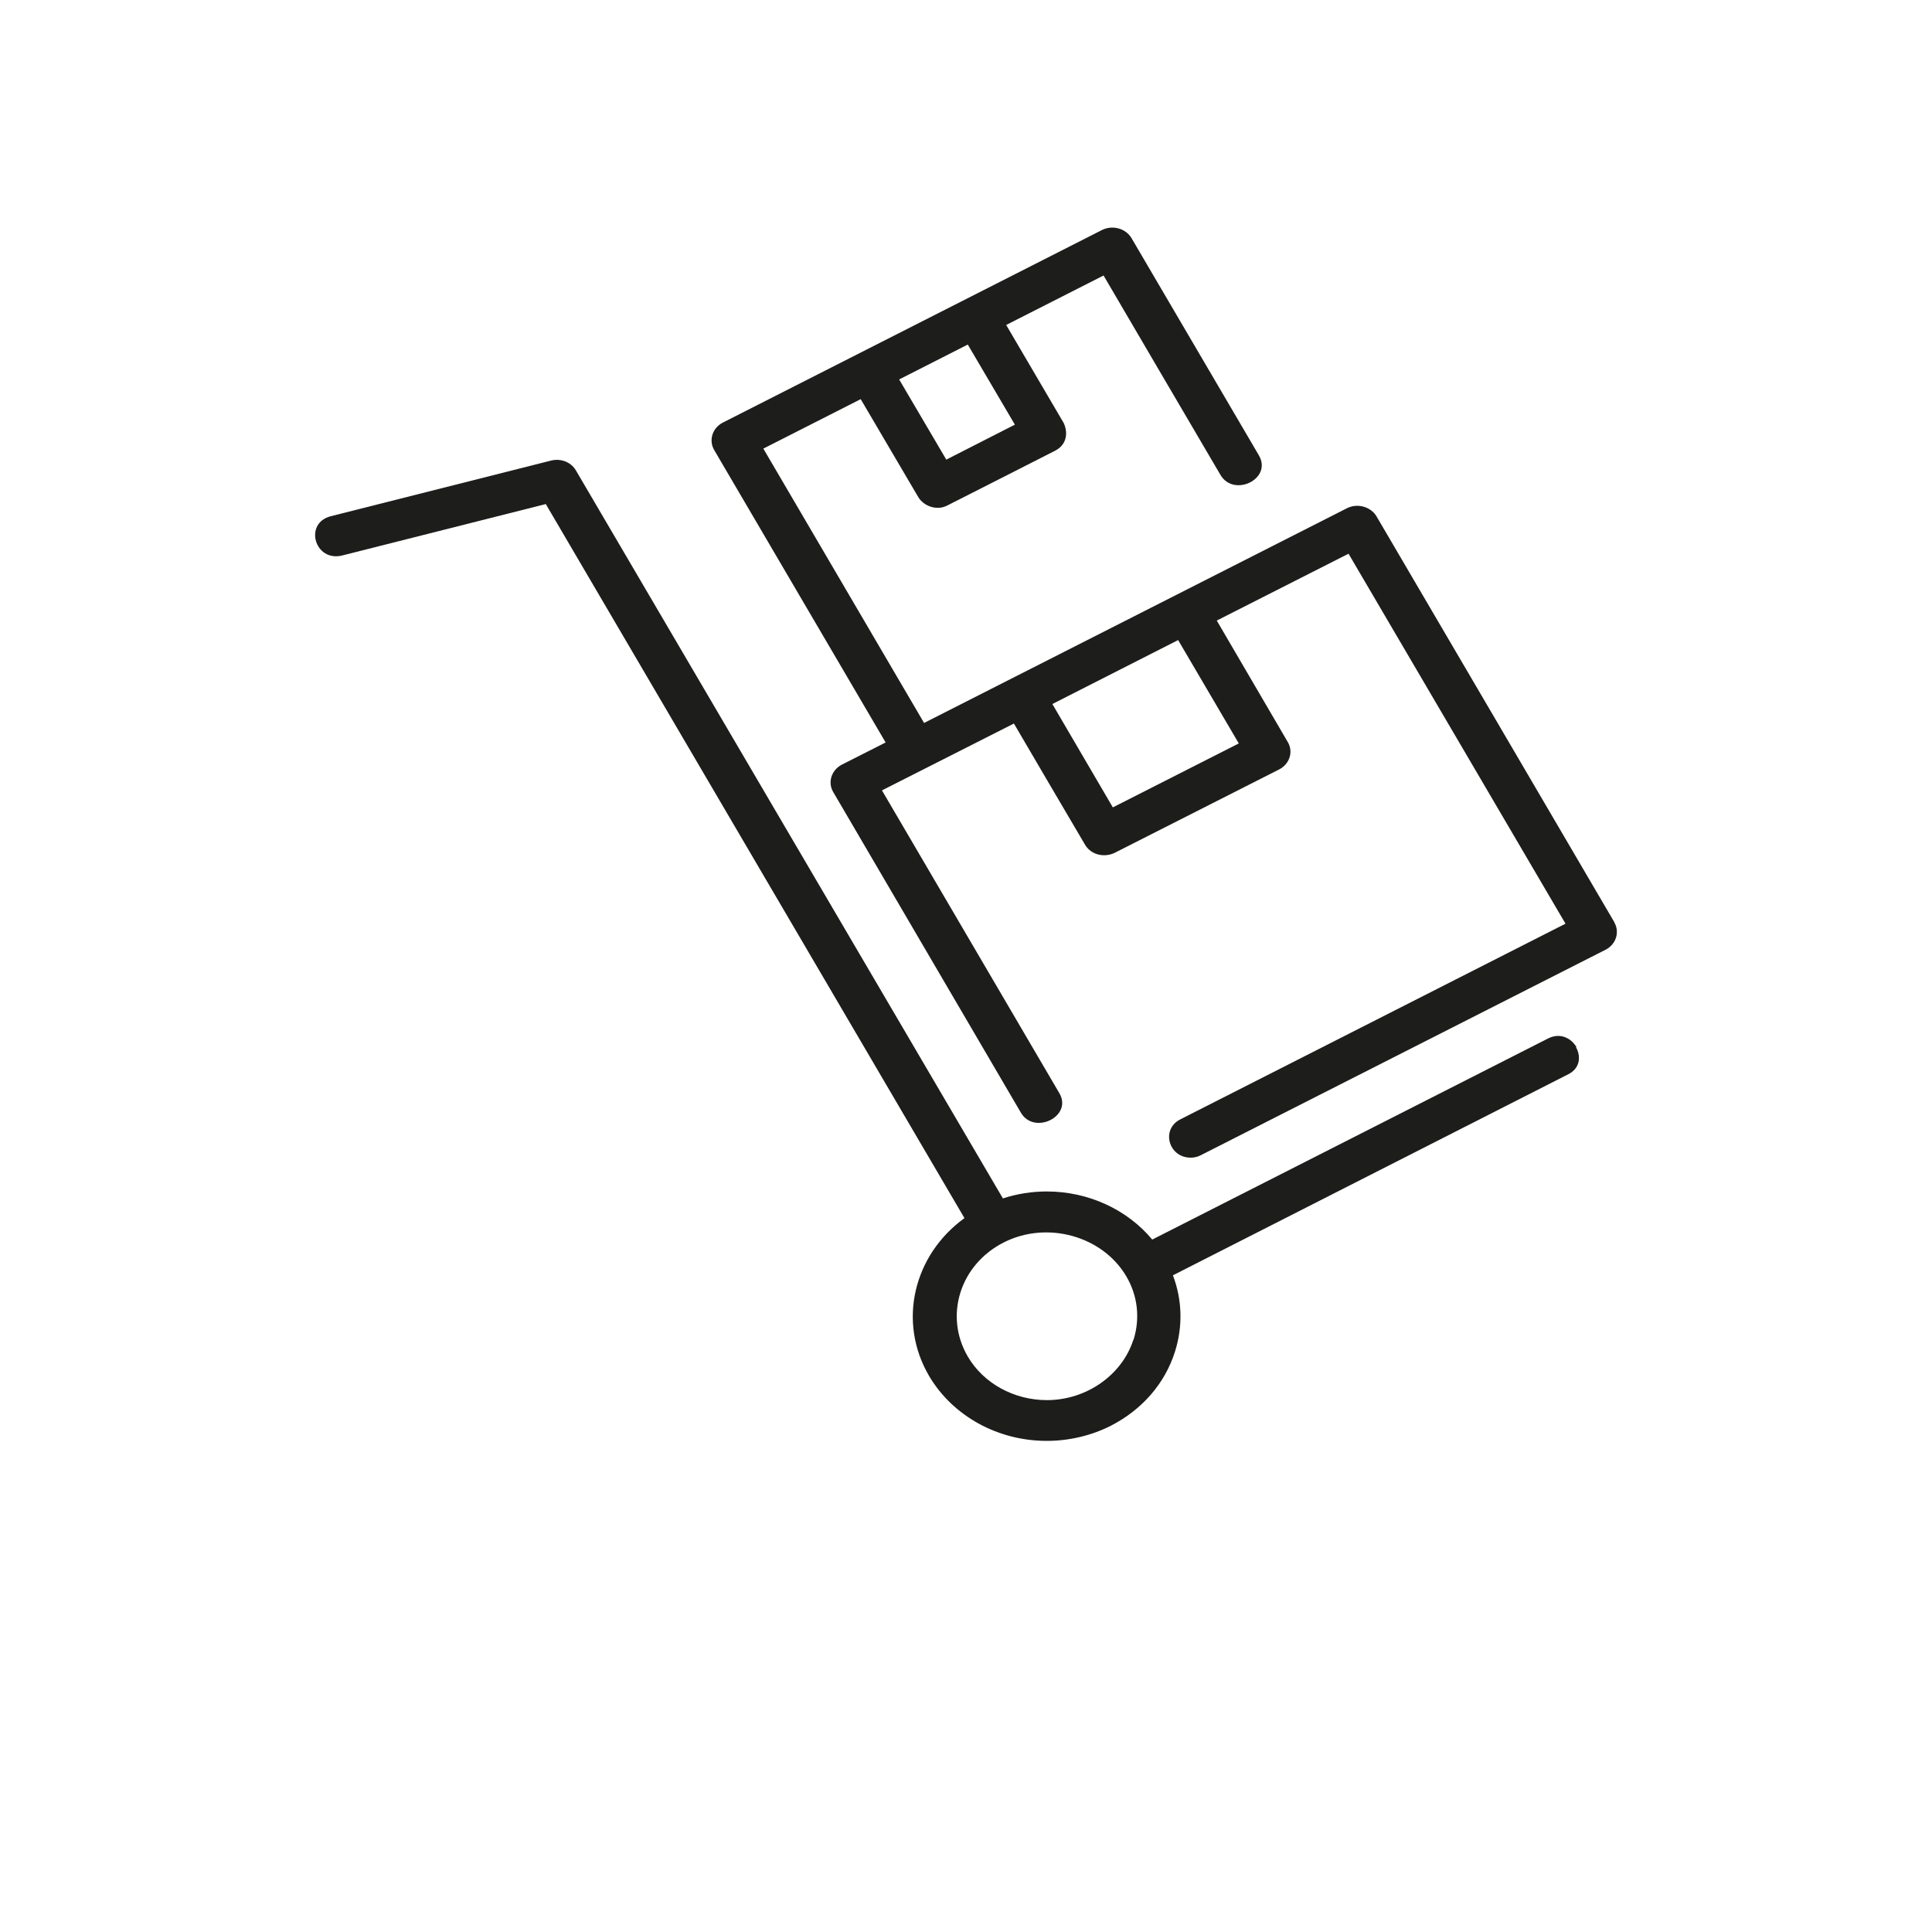 <?xml version="1.0" encoding="UTF-8"?><svg id="a" xmlns="http://www.w3.org/2000/svg" viewBox="0 0 100 100"><defs><style>.b{fill:#1d1d1b;}</style></defs><path class="b" d="m58.66,69.35c-.58,1.82-2.43,3.12-4.47,3.12-1.71,0-3.29-.87-4.1-2.26-1.23-2.11-.4-4.75,1.86-5.9,2.24-1.14,5.11-.34,6.34,1.74.6,1.01.73,2.19.38,3.3m22.93-15.15c-.27-.46-.84-.77-1.47-.45l-20.49,10.41c-1.29-1.55-3.3-2.49-5.46-2.49-.77,0-1.54.12-2.27.36L29.81,24.35c-.25-.43-.78-.64-1.29-.51,0,0-11.35,2.87-11.4,2.88-1.41.36-.83,2.39.6,2.03l10.53-2.66,21.67,36.96c-2.63,1.9-3.48,5.36-1.83,8.17,1.22,2.07,3.55,3.36,6.09,3.36,1.15,0,2.3-.27,3.31-.78,1.62-.83,2.81-2.19,3.33-3.85.41-1.31.37-2.67-.11-3.94,0,0,20.28-10.31,20.47-10.41.61-.31.66-.93.39-1.4"/><path class="b" d="m64.12,38.48l-6.52,3.31-3.13-5.35,6.51-3.31,3.14,5.35Zm-14.03-20.65l2.44,4.15-3.55,1.81-2.44-4.15,3.56-1.81Zm33.46,29.89s-12.26-20.93-12.3-20.99c-.3-.51-1-.7-1.54-.42l-21.88,11.11-8.32-14.2,5.04-2.56s2.97,5.06,2.98,5.07c.28.47.97.73,1.53.42,0,0,5.54-2.81,5.55-2.82.59-.3.69-.9.45-1.43l-2.98-5.08,5.04-2.56s6.01,10.26,6.05,10.32c.69,1.18,2.7.21,1.99-1.01,0,0-6.57-11.2-6.59-11.24-.3-.51-.99-.7-1.54-.42l-19.61,9.96c-.55.28-.75.92-.45,1.43l8.87,15.13-2.27,1.15c-.54.28-.74.92-.44,1.42,0,0,9.65,16.49,9.71,16.59.69,1.18,2.7.19,1.99-1.01l-9.18-15.67,6.83-3.46s3.66,6.25,3.68,6.27c.3.52.99.69,1.54.42l8.5-4.31c.55-.28.76-.92.45-1.43l-3.67-6.28,6.82-3.46,11.23,19.15s-19.82,10.07-19.94,10.13c-1.01.51-.61,1.98.54,1.98.18,0,.36-.04.53-.13l20.94-10.63c.55-.28.75-.92.45-1.43"/></svg>